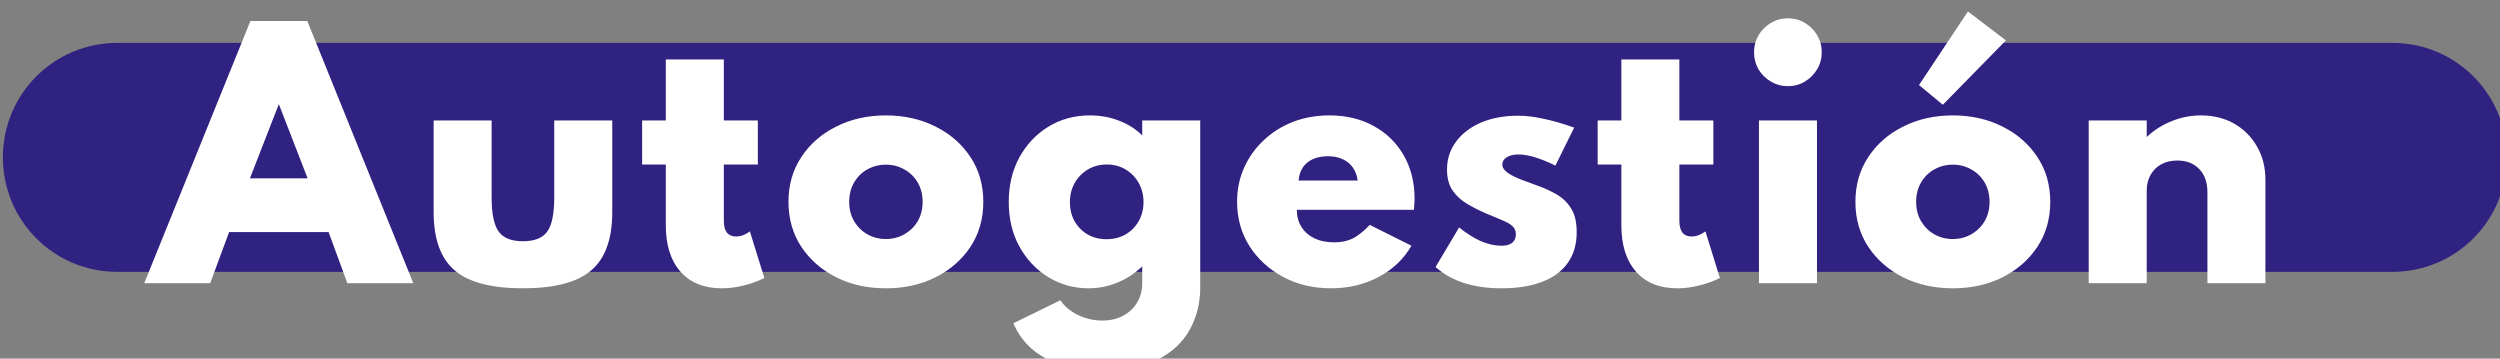 <?xml version="1.0" encoding="UTF-8" standalone="no"?>
<!-- Created with Inkscape (http://www.inkscape.org/) -->

<svg
   width="62.428mm"
   height="8.954mm"
   viewBox="0 0 62.428 8.954"
   version="1.1"
   id="svg82808"
   sodipodi:docname="Autogestion.svg"
   inkscape:version="1.1 (c68e22c387, 2021-05-23)"
   xmlns:inkscape="http://www.inkscape.org/namespaces/inkscape"
   xmlns:sodipodi="http://sodipodi.sourceforge.net/DTD/sodipodi-0.dtd"
   xmlns="http://www.w3.org/2000/svg"
   xmlns:svg="http://www.w3.org/2000/svg">
  <rect x="0" y="0" width="62.428" height="8.954" fill="#808080" stroke="none"/>
  <sodipodi:namedview
     id="namedview82810"
     pagecolor="#ffffff"
     bordercolor="#666666"
     borderopacity="1.0"
     inkscape:pageshadow="2"
     inkscape:pageopacity="0.0"
     inkscape:pagecheckerboard="0"
     inkscape:document-units="mm"
     showgrid="false"
     inkscape:zoom="0.49071405"
     inkscape:cx="-60.116477"
     inkscape:cy="-341.33932"
     inkscape:window-width="1920"
     inkscape:window-height="1009"
     inkscape:window-x="-8"
     inkscape:window-y="-8"
     inkscape:window-maximized="1"
     inkscape:current-layer="layer1"
     fit-margin-top="0"
     fit-margin-left="0"
     fit-margin-right="0"
     fit-margin-bottom="0" />
  <defs
     id="defs82805" />
  <g
     inkscape:label="Capa 1"
     inkscape:groupmode="layer"
     id="layer1"
     transform="translate(-45.924,-181.959)">
    <path
       id="rect1180725"
       style="fill:#302281;fill-opacity:1;stroke-width:1.066;stroke-linecap:round;stroke-linejoin:round;stroke-miterlimit:10"
       d="m 184.359,690.678 c -5.977,0 -10.789,4.812 -10.789,10.789 0,5.977 4.812,10.789 10.789,10.789 h 214.369 c 5.977,0 10.789,-4.812 10.789,-10.789 0,-5.977 -4.812,-10.789 -10.789,-10.789 z"
       transform="scale(0.265)" />
    <path
       id="text992947"
       style="font-style:normal;font-variant:normal;font-weight:800;font-stretch:normal;font-size:7.924px;line-height:1.1;font-family:Spartan;-inkscape-font-specification:'Spartan Ultra-Bold';text-align:start;letter-spacing:0px;text-anchor:start;fill:#ffffff;fill-opacity:1;stroke-width:0.499"
       d="m 358.738,687.719 -4.611,6.934 2.246,1.855 5.945,-6.064 z m -16.965,0.645 c -0.579,0 -1.114,0.144 -1.604,0.434 -0.489,0.289 -0.878,0.679 -1.168,1.168 -0.28,0.479 -0.418,1.009 -0.418,1.588 0,0.589 0.138,1.128 0.418,1.617 0.29,0.479 0.679,0.863 1.168,1.152 0.489,0.289 1.024,0.434 1.604,0.434 0.589,0 1.122,-0.144 1.602,-0.434 0.479,-0.29 0.863,-0.673 1.152,-1.152 0.29,-0.489 0.436,-1.028 0.436,-1.617 0,-0.589 -0.146,-1.124 -0.436,-1.604 -0.289,-0.479 -0.673,-0.863 -1.152,-1.152 -0.479,-0.29 -1.013,-0.434 -1.602,-0.434 z m -144.879,0.254 -10.004,24.707 h 6.215 l 1.783,-4.82 h 9.373 l 1.768,4.82 h 6.215 l -9.988,-24.707 z m 39.143,3.623 v 5.75 h -2.23 v 4.148 h 2.23 v 5.721 c 0,1.877 0.464,3.338 1.393,4.387 0.928,1.038 2.222,1.559 3.879,1.559 0.679,0 1.373,-0.09 2.082,-0.27 0.709,-0.17 1.353,-0.406 1.932,-0.705 l -1.363,-4.387 c -0.429,0.319 -0.863,0.479 -1.303,0.479 -0.379,0 -0.669,-0.123 -0.869,-0.373 -0.19,-0.25 -0.283,-0.615 -0.283,-1.094 v -5.316 h 3.205 v -4.148 h -3.205 v -5.75 z m 90.043,0 v 5.75 h -2.232 v 4.148 h 2.232 v 5.721 c 0,1.877 0.464,3.338 1.393,4.387 0.928,1.038 2.222,1.559 3.879,1.559 0.679,0 1.371,-0.09 2.08,-0.27 0.709,-0.17 1.353,-0.406 1.932,-0.705 l -1.361,-4.387 c -0.429,0.319 -0.863,0.479 -1.303,0.479 -0.379,0 -0.669,-0.123 -0.869,-0.373 -0.19,-0.25 -0.285,-0.615 -0.285,-1.094 v -5.316 H 334.75 v -4.148 h -3.205 v -5.75 z m -126.506,4.209 2.711,6.992 h -5.436 z m 57.203,1.062 c -1.727,0 -3.284,0.35 -4.672,1.049 -1.388,0.689 -2.486,1.647 -3.295,2.875 -0.809,1.218 -1.213,2.625 -1.213,4.223 0,1.597 0.404,3.01 1.213,4.238 0.809,1.218 1.907,2.176 3.295,2.875 1.388,0.689 2.945,1.033 4.672,1.033 1.727,0 3.284,-0.344 4.672,-1.033 1.388,-0.699 2.486,-1.657 3.295,-2.875 0.809,-1.228 1.213,-2.641 1.213,-4.238 0,-1.597 -0.404,-3.005 -1.213,-4.223 -0.809,-1.228 -1.907,-2.186 -3.295,-2.875 -1.388,-0.699 -2.945,-1.049 -4.672,-1.049 z m 19.242,0 c -1.477,0 -2.795,0.359 -3.953,1.078 -1.148,0.709 -2.056,1.676 -2.725,2.904 -0.659,1.228 -0.988,2.617 -0.988,4.164 0,1.597 0.339,3.01 1.018,4.238 0.689,1.228 1.602,2.186 2.74,2.875 1.138,0.689 2.396,1.033 3.773,1.033 0.948,0 1.852,-0.18 2.711,-0.539 0.869,-0.359 1.647,-0.868 2.336,-1.527 v 1.586 c 0,0.669 -0.155,1.268 -0.465,1.797 -0.309,0.529 -0.747,0.948 -1.316,1.258 -0.559,0.309 -1.218,0.465 -1.977,0.465 -0.799,0 -1.564,-0.174 -2.293,-0.523 -0.719,-0.349 -1.273,-0.814 -1.662,-1.393 l -4.432,2.17 c 0.629,1.468 1.656,2.577 3.084,3.326 1.438,0.759 3.216,1.137 5.332,1.137 2.126,0 3.869,-0.354 5.227,-1.062 1.358,-0.699 2.355,-1.642 2.994,-2.83 0.649,-1.178 0.973,-2.486 0.973,-3.924 v -15.754 h -5.465 v 1.408 c -0.599,-0.599 -1.327,-1.063 -2.186,-1.393 -0.849,-0.329 -1.758,-0.494 -2.727,-0.494 z m 22.537,0 c -1.228,0 -2.371,0.204 -3.43,0.613 -1.048,0.409 -1.967,0.99 -2.756,1.738 -0.789,0.739 -1.403,1.602 -1.842,2.59 -0.439,0.978 -0.658,2.041 -0.658,3.189 0,1.547 0.384,2.936 1.152,4.164 0.779,1.228 1.838,2.201 3.176,2.92 1.338,0.719 2.844,1.078 4.521,1.078 1.647,0 3.141,-0.356 4.479,-1.064 1.348,-0.709 2.381,-1.691 3.1,-2.949 l -3.924,-1.961 c -0.559,0.589 -1.089,1.012 -1.588,1.271 -0.499,0.25 -1.083,0.375 -1.752,0.375 -0.719,0 -1.342,-0.125 -1.871,-0.375 -0.529,-0.26 -0.939,-0.619 -1.229,-1.078 -0.29,-0.459 -0.434,-0.998 -0.434,-1.617 h 11.035 c 0.03,-0.329 0.045,-0.548 0.045,-0.658 0.01,-0.11 0.016,-0.23 0.016,-0.359 0,-1.557 -0.339,-2.926 -1.018,-4.104 -0.679,-1.188 -1.622,-2.111 -2.83,-2.77 -1.198,-0.669 -2.596,-1.004 -4.193,-1.004 z m 58.76,0 c -1.727,0 -3.284,0.35 -4.672,1.049 -1.388,0.689 -2.486,1.647 -3.295,2.875 -0.809,1.218 -1.213,2.625 -1.213,4.223 0,1.597 0.404,3.01 1.213,4.238 0.809,1.218 1.907,2.176 3.295,2.875 1.388,0.689 2.945,1.033 4.672,1.033 1.727,0 3.284,-0.344 4.672,-1.033 1.388,-0.699 2.486,-1.657 3.295,-2.875 0.809,-1.228 1.213,-2.641 1.213,-4.238 0,-1.597 -0.404,-3.005 -1.213,-4.223 -0.809,-1.228 -1.907,-2.186 -3.295,-2.875 -1.388,-0.699 -2.945,-1.049 -4.672,-1.049 z m 23.391,0 c -0.978,0 -1.912,0.185 -2.801,0.555 -0.888,0.359 -1.661,0.853 -2.32,1.482 v -1.559 h -5.467 v 15.334 h 5.467 v -8.744 c 0,-0.549 0.12,-1.034 0.359,-1.453 0.24,-0.429 0.573,-0.764 1.002,-1.004 0.429,-0.24 0.938,-0.359 1.527,-0.359 0.869,0 1.559,0.27 2.068,0.809 0.509,0.529 0.764,1.253 0.764,2.172 v 8.58 h 5.465 v -9.748 c 0,-1.178 -0.264,-2.22 -0.793,-3.129 -0.519,-0.918 -1.234,-1.637 -2.143,-2.156 -0.908,-0.519 -1.951,-0.779 -3.129,-0.779 z m -64.361,0.029 c -1.318,0 -2.48,0.215 -3.488,0.645 -0.998,0.429 -1.783,1.028 -2.352,1.797 -0.569,0.759 -0.854,1.636 -0.854,2.635 0,0.789 0.17,1.438 0.51,1.947 0.349,0.509 0.799,0.928 1.348,1.258 0.549,0.329 1.133,0.629 1.752,0.898 0.679,0.28 1.227,0.51 1.646,0.689 0.429,0.18 0.74,0.365 0.93,0.555 0.2,0.18 0.299,0.429 0.299,0.748 0,0.24 -0.054,0.44 -0.164,0.6 -0.1,0.16 -0.25,0.28 -0.449,0.359 -0.2,0.08 -0.451,0.119 -0.75,0.119 -0.619,0 -1.266,-0.144 -1.945,-0.434 -0.669,-0.299 -1.348,-0.73 -2.037,-1.289 l -2.217,3.729 c 0.729,0.659 1.612,1.159 2.65,1.498 1.048,0.339 2.227,0.51 3.535,0.51 1.517,0 2.805,-0.206 3.863,-0.615 1.058,-0.409 1.861,-1.003 2.41,-1.781 0.559,-0.789 0.838,-1.753 0.838,-2.891 0,-0.908 -0.165,-1.636 -0.494,-2.186 -0.329,-0.559 -0.779,-1.008 -1.348,-1.348 -0.569,-0.339 -1.213,-0.633 -1.932,-0.883 -0.409,-0.15 -0.868,-0.32 -1.377,-0.51 -0.509,-0.19 -0.949,-0.405 -1.318,-0.645 -0.359,-0.25 -0.539,-0.519 -0.539,-0.809 0,-0.27 0.135,-0.494 0.404,-0.674 0.27,-0.18 0.644,-0.27 1.123,-0.27 0.898,0 2.057,0.35 3.475,1.049 l 1.768,-3.58 c -1.068,-0.379 -2.038,-0.658 -2.906,-0.838 -0.859,-0.19 -1.652,-0.285 -2.381,-0.285 z m -102.186,0.449 v 8.627 c 0,2.536 0.659,4.366 1.977,5.494 1.318,1.128 3.465,1.693 6.439,1.693 2.975,0 5.122,-0.565 6.439,-1.693 1.318,-1.128 1.977,-2.958 1.977,-5.494 v -8.627 h -5.467 v 7.279 c 0,1.507 -0.219,2.571 -0.658,3.189 -0.439,0.609 -1.203,0.912 -2.291,0.912 -1.078,0 -1.842,-0.303 -2.291,-0.912 -0.439,-0.619 -0.66,-1.682 -0.66,-3.189 v -7.279 z m 124.887,0 v 15.334 h 5.467 v -15.334 z m -40.609,3.369 c 0.519,0 0.972,0.09 1.361,0.27 0.389,0.17 0.709,0.424 0.959,0.764 0.25,0.339 0.409,0.759 0.479,1.258 h -5.57 c 0.04,-0.489 0.175,-0.903 0.404,-1.242 0.23,-0.339 0.544,-0.6 0.943,-0.779 0.409,-0.18 0.885,-0.27 1.424,-0.27 z m -20.846,0.779 c 0.659,0 1.248,0.155 1.768,0.465 0.519,0.309 0.929,0.729 1.229,1.258 0.309,0.529 0.463,1.137 0.463,1.826 0,0.659 -0.15,1.254 -0.449,1.783 -0.299,0.529 -0.713,0.948 -1.242,1.258 -0.519,0.299 -1.118,0.449 -1.797,0.449 -0.669,0 -1.264,-0.15 -1.783,-0.449 -0.519,-0.309 -0.927,-0.725 -1.227,-1.244 -0.289,-0.529 -0.436,-1.122 -0.436,-1.781 0,-0.689 0.15,-1.297 0.449,-1.826 0.309,-0.539 0.725,-0.964 1.244,-1.273 0.519,-0.309 1.112,-0.465 1.781,-0.465 z m -20.814,0.016 c 0.639,0 1.217,0.15 1.736,0.449 0.529,0.289 0.95,0.697 1.26,1.227 0.309,0.529 0.463,1.139 0.463,1.828 0,0.689 -0.153,1.297 -0.463,1.826 -0.309,0.519 -0.731,0.929 -1.26,1.229 -0.519,0.299 -1.097,0.449 -1.736,0.449 -0.639,0 -1.223,-0.15 -1.752,-0.449 -0.519,-0.299 -0.933,-0.709 -1.242,-1.229 -0.309,-0.529 -0.465,-1.137 -0.465,-1.826 0,-0.689 0.155,-1.299 0.465,-1.828 0.309,-0.529 0.723,-0.937 1.242,-1.227 0.529,-0.299 1.113,-0.449 1.752,-0.449 z m 100.539,0 c 0.639,0 1.217,0.15 1.736,0.449 0.529,0.289 0.948,0.697 1.258,1.227 0.309,0.529 0.465,1.139 0.465,1.828 0,0.689 -0.155,1.297 -0.465,1.826 -0.309,0.519 -0.729,0.929 -1.258,1.229 -0.519,0.299 -1.097,0.449 -1.736,0.449 -0.639,0 -1.223,-0.15 -1.752,-0.449 -0.519,-0.299 -0.933,-0.709 -1.242,-1.229 -0.309,-0.529 -0.465,-1.137 -0.465,-1.826 0,-0.689 0.155,-1.299 0.465,-1.828 0.309,-0.529 0.723,-0.937 1.242,-1.227 0.529,-0.299 1.113,-0.449 1.752,-0.449 z"
       transform="scale(0.265)" />
  </g>
</svg>
